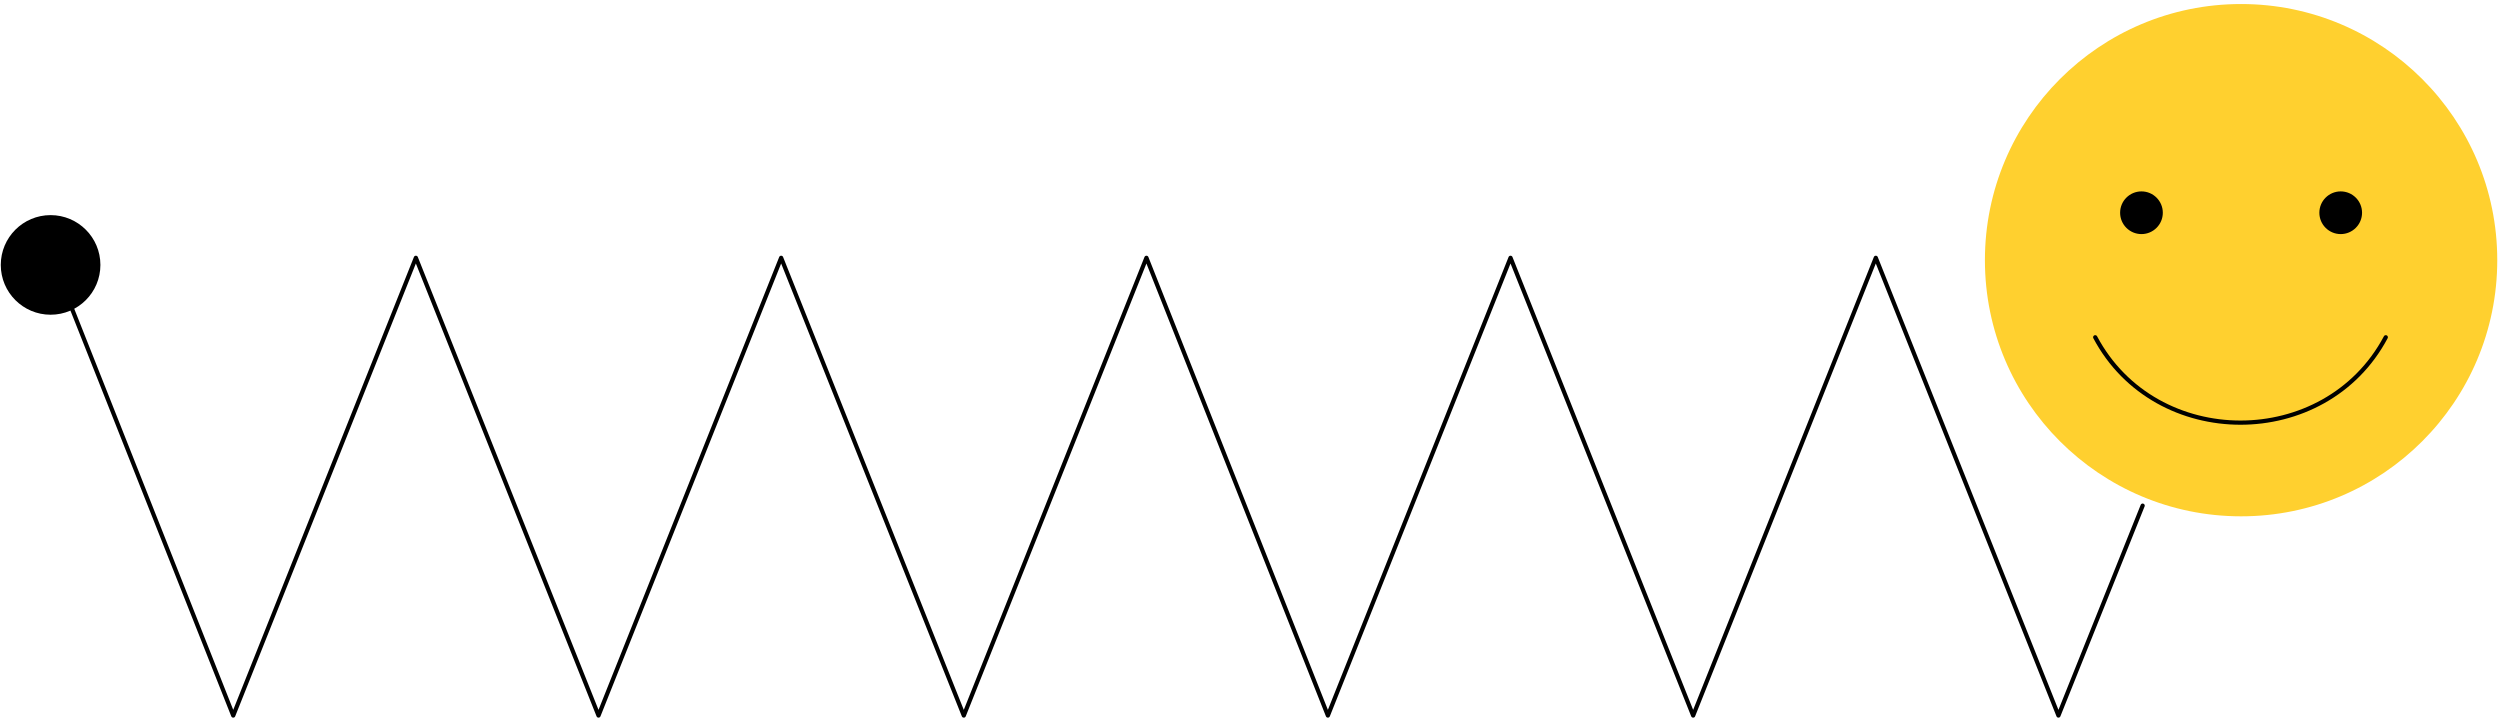 <?xml version="1.0" encoding="UTF-8"?> <svg xmlns="http://www.w3.org/2000/svg" width="297" height="86" viewBox="0 0 297 86" fill="none"> <path d="M6.151 30.627L27.708 85.007L49.405 30.627L71.103 85.007L92.8 30.627L114.498 85.007L136.196 30.627L157.752 85.007L179.45 30.627L201.147 85.007L222.845 30.627L244.543 85.007L254.546 60.071" stroke="black" stroke-width="0.5" stroke-miterlimit="10" stroke-linecap="round" stroke-linejoin="round"></path> <path d="M266.241 61.339C283.048 61.339 296.674 47.715 296.674 30.909C296.674 14.103 283.048 0.479 266.241 0.479C249.433 0.479 235.808 14.103 235.808 30.909C235.808 47.715 249.433 61.339 266.241 61.339Z" fill="#FFD02F"></path> <path d="M283.43 40.066C276.244 53.591 256.096 53.591 248.911 40.066" stroke="black" stroke-width="0.5" stroke-miterlimit="10" stroke-linecap="round" stroke-linejoin="round"></path> <path d="M254.406 27.81C255.806 27.81 256.942 26.674 256.942 25.274C256.942 23.873 255.806 22.738 254.406 22.738C253.005 22.738 251.87 23.873 251.87 25.274C251.87 26.674 253.005 27.81 254.406 27.81Z" fill="black"></path> <path d="M278.076 27.81C279.476 27.81 280.612 26.674 280.612 25.274C280.612 23.873 279.476 22.738 278.076 22.738C276.675 22.738 275.54 23.873 275.54 25.274C275.54 26.674 276.675 27.81 278.076 27.81Z" fill="black"></path> <path d="M6.01 37.389C9.278 37.389 11.928 34.74 11.928 31.473C11.928 28.205 9.278 25.556 6.01 25.556C2.742 25.556 0.093 28.205 0.093 31.473C0.093 34.74 2.742 37.389 6.01 37.389Z" fill="black"></path> </svg> 